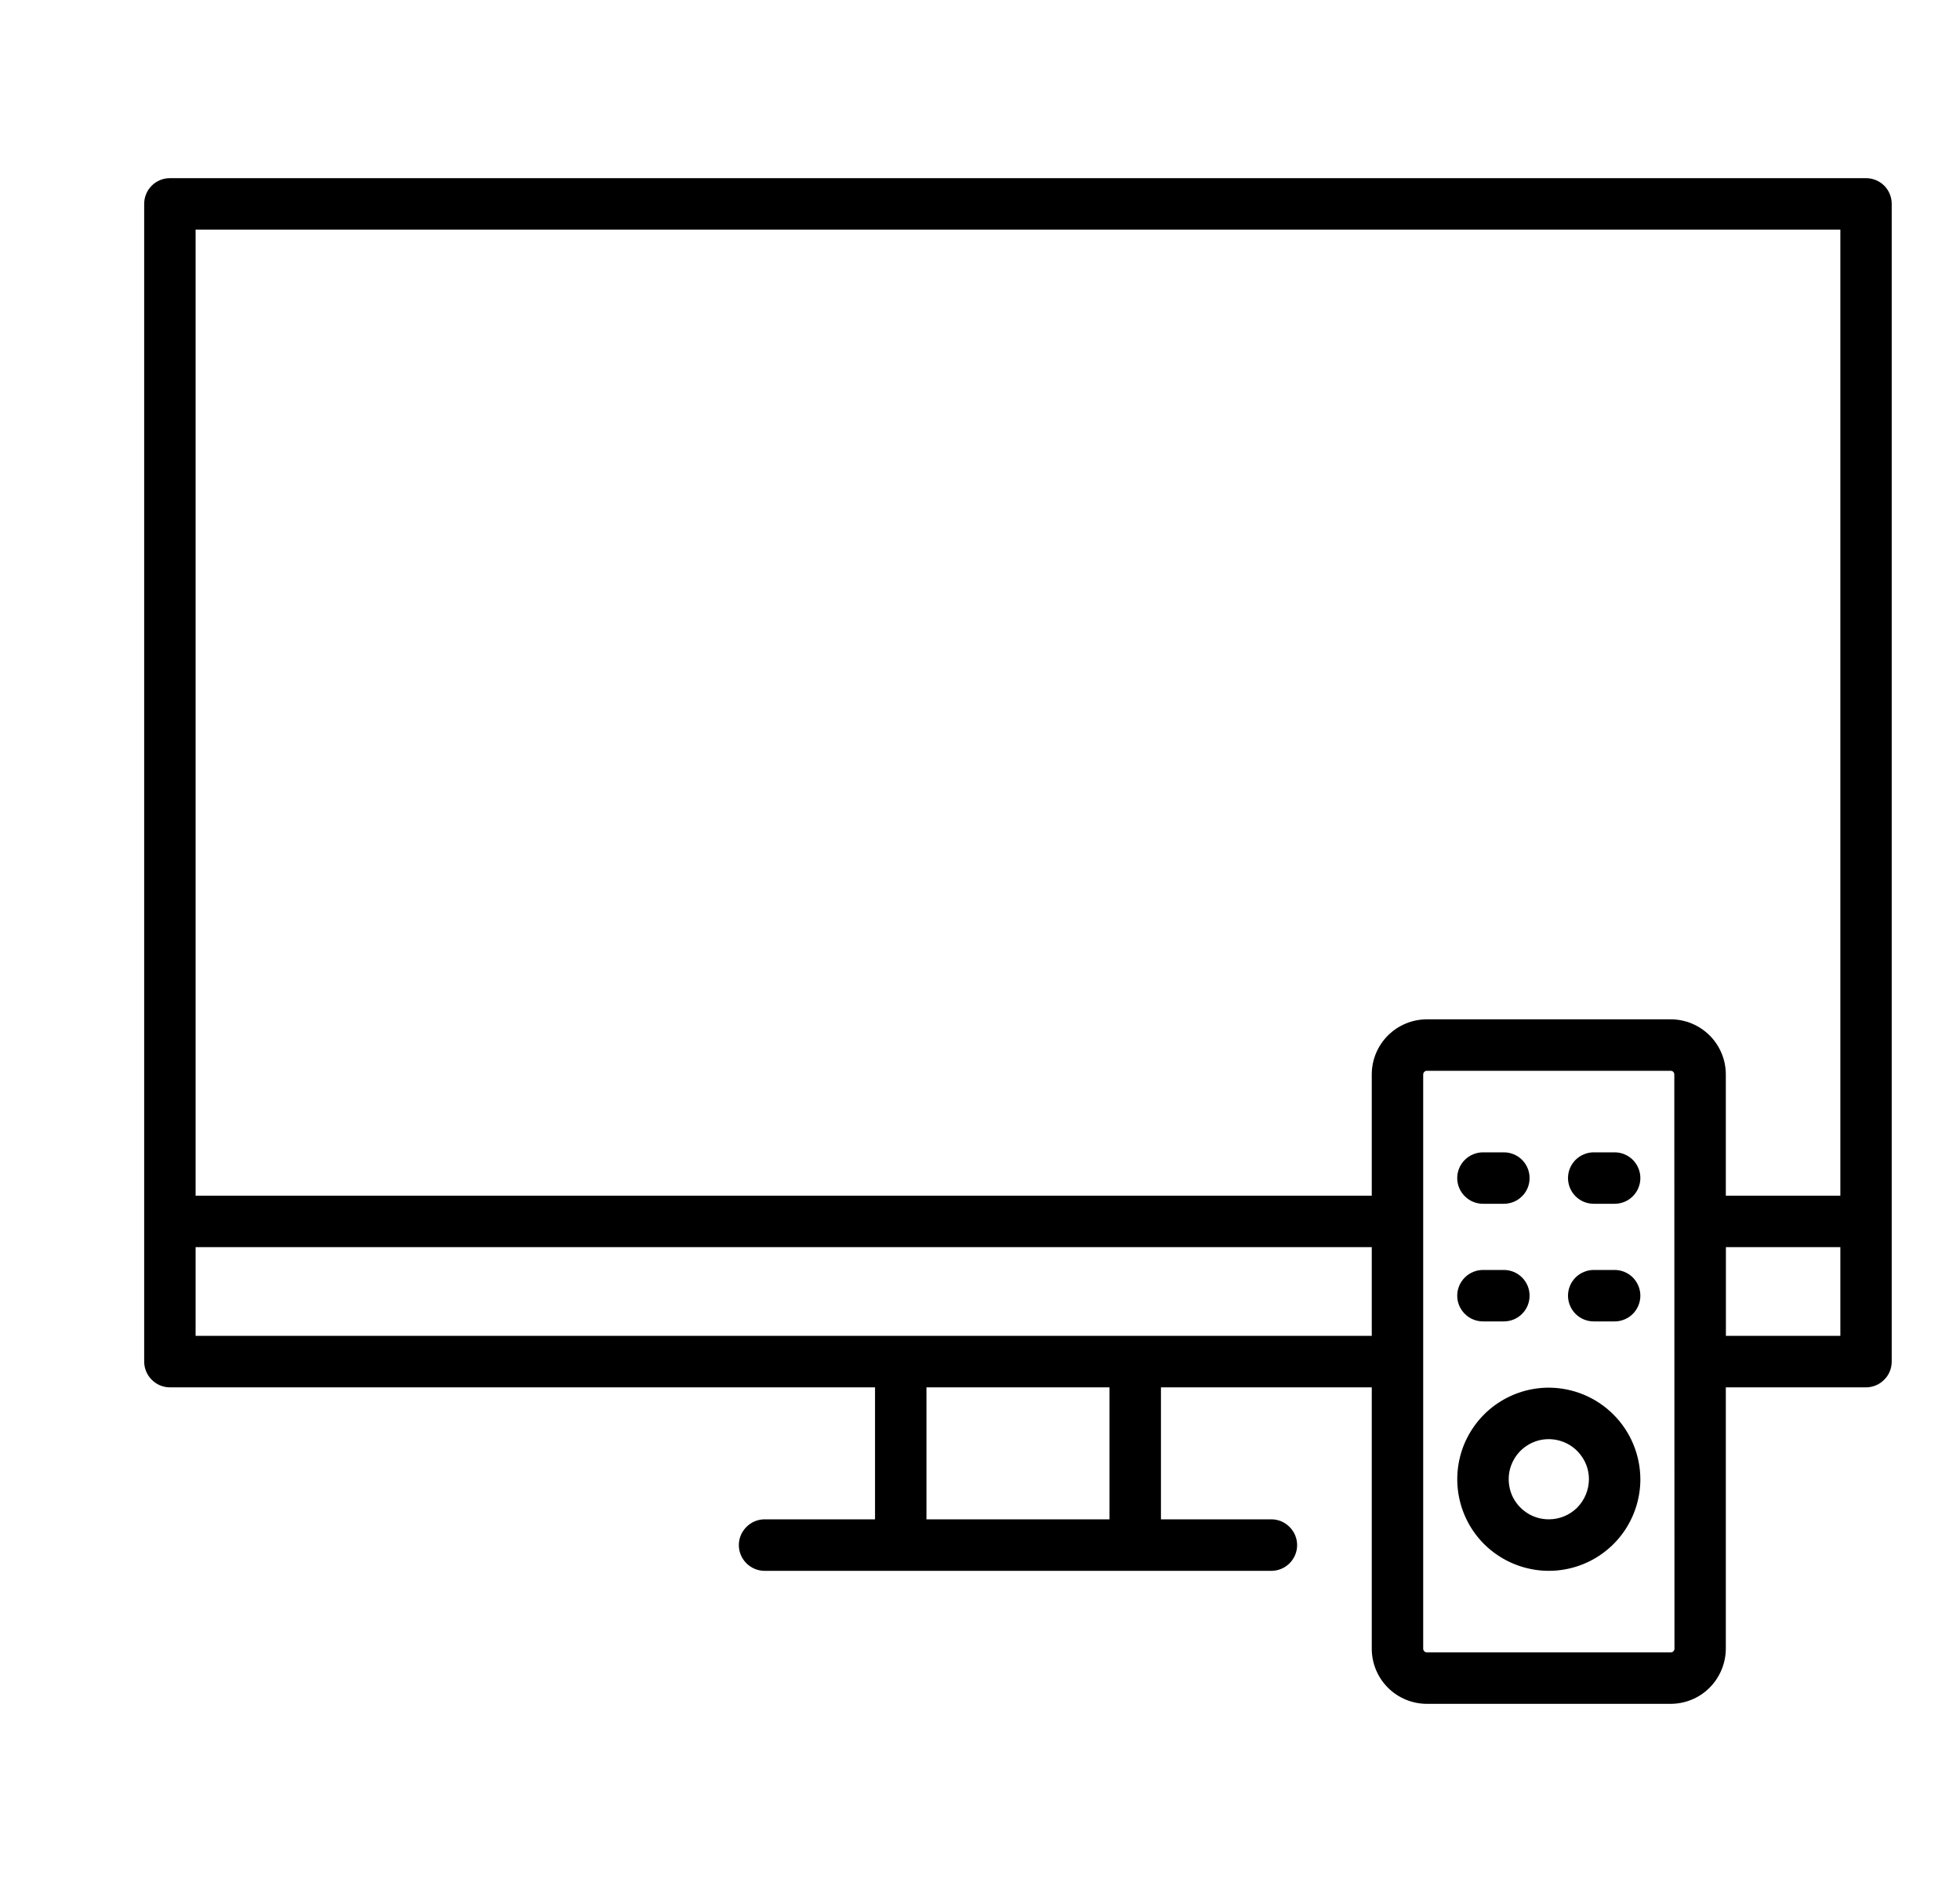 <?xml version="1.0" encoding="UTF-8"?>
<svg xmlns="http://www.w3.org/2000/svg" width="25" height="24" viewBox="0 0 25 24" fill="none">
  <g clip-path="url(#clip0_4533_609)">
    <path d="M23.802 2.272H2.167C2.08 2.272 1.997 2.306 1.935 2.368C1.873 2.43 1.839 2.513 1.839 2.6V17.363C1.839 17.45 1.874 17.534 1.935 17.595C1.997 17.657 2.08 17.692 2.167 17.692H11.161V19.375H9.753C9.666 19.375 9.582 19.41 9.521 19.472C9.459 19.533 9.424 19.617 9.424 19.704C9.424 19.791 9.459 19.874 9.521 19.936C9.582 19.997 9.666 20.032 9.753 20.032H16.216C16.303 20.032 16.387 19.997 16.448 19.936C16.51 19.874 16.545 19.791 16.545 19.704C16.545 19.617 16.51 19.533 16.448 19.472C16.387 19.41 16.303 19.375 16.216 19.375H14.808V17.692H17.497V21.025C17.497 21.211 17.571 21.39 17.703 21.522C17.835 21.654 18.014 21.728 18.2 21.728H21.309C21.496 21.728 21.675 21.654 21.806 21.522C21.938 21.39 22.012 21.211 22.013 21.025V17.692H23.801C23.888 17.692 23.972 17.657 24.033 17.595C24.095 17.534 24.129 17.45 24.129 17.363V2.6C24.129 2.513 24.095 2.43 24.034 2.368C23.972 2.307 23.889 2.272 23.802 2.272ZM23.474 2.928V15.248H22.013V13.702C22.013 13.515 21.939 13.337 21.807 13.205C21.675 13.073 21.497 12.999 21.31 12.999H18.2C18.014 12.999 17.835 13.073 17.703 13.205C17.571 13.337 17.497 13.515 17.497 13.702V15.248H2.495V2.928H23.474ZM14.152 19.375H11.817V17.692H14.152V19.375ZM2.495 17.035V15.904H17.497V17.035H2.495ZM21.358 21.025C21.358 21.037 21.353 21.049 21.344 21.058C21.335 21.067 21.323 21.072 21.311 21.072H18.2C18.188 21.072 18.176 21.067 18.167 21.058C18.158 21.049 18.153 21.037 18.153 21.025V13.702C18.153 13.69 18.158 13.678 18.167 13.669C18.176 13.66 18.188 13.655 18.2 13.655H21.309C21.322 13.655 21.334 13.66 21.343 13.669C21.351 13.678 21.356 13.69 21.356 13.702L21.358 21.025ZM22.014 17.035V15.904H23.474V17.035H22.014Z" fill="black"></path>
    <path d="M19.755 17.696C19.524 17.696 19.298 17.765 19.106 17.893C18.914 18.021 18.765 18.204 18.676 18.417C18.588 18.631 18.565 18.866 18.61 19.092C18.655 19.319 18.766 19.527 18.929 19.69C19.093 19.853 19.301 19.964 19.527 20.009C19.754 20.055 19.989 20.031 20.202 19.943C20.415 19.855 20.598 19.705 20.726 19.513C20.854 19.321 20.923 19.095 20.923 18.864C20.922 18.555 20.799 18.258 20.58 18.039C20.361 17.82 20.065 17.697 19.755 17.696ZM19.755 19.375C19.654 19.375 19.555 19.346 19.471 19.289C19.387 19.233 19.321 19.153 19.282 19.06C19.244 18.966 19.234 18.863 19.253 18.764C19.273 18.665 19.322 18.574 19.393 18.502C19.465 18.431 19.556 18.382 19.655 18.362C19.755 18.343 19.858 18.353 19.951 18.392C20.044 18.43 20.124 18.496 20.18 18.58C20.237 18.664 20.267 18.763 20.267 18.864C20.266 19 20.212 19.13 20.117 19.226C20.021 19.322 19.891 19.375 19.755 19.375Z" fill="black"></path>
    <path d="M18.916 15.351H19.182C19.269 15.351 19.353 15.317 19.414 15.255C19.476 15.194 19.51 15.11 19.51 15.023C19.51 14.936 19.476 14.853 19.414 14.791C19.353 14.73 19.269 14.695 19.182 14.695H18.916C18.829 14.695 18.745 14.73 18.684 14.791C18.622 14.853 18.587 14.936 18.587 15.023C18.587 15.11 18.622 15.194 18.684 15.255C18.745 15.317 18.829 15.351 18.916 15.351Z" fill="black"></path>
    <path d="M20.595 14.695H20.328C20.241 14.695 20.158 14.73 20.096 14.791C20.035 14.853 20 14.936 20 15.023C20 15.11 20.035 15.194 20.096 15.255C20.158 15.317 20.241 15.351 20.328 15.351H20.595C20.682 15.351 20.765 15.317 20.827 15.255C20.888 15.194 20.923 15.11 20.923 15.023C20.923 14.936 20.888 14.853 20.827 14.791C20.765 14.73 20.682 14.695 20.595 14.695Z" fill="black"></path>
    <path d="M18.916 16.851H19.182C19.269 16.851 19.353 16.817 19.414 16.755C19.476 16.694 19.51 16.61 19.51 16.523C19.51 16.436 19.476 16.353 19.414 16.291C19.353 16.23 19.269 16.195 19.182 16.195H18.916C18.829 16.195 18.745 16.23 18.684 16.291C18.622 16.353 18.587 16.436 18.587 16.523C18.587 16.61 18.622 16.694 18.684 16.755C18.745 16.817 18.829 16.851 18.916 16.851Z" fill="black"></path>
    <path d="M20.595 16.195H20.328C20.241 16.195 20.158 16.23 20.096 16.291C20.035 16.353 20 16.436 20 16.523C20 16.61 20.035 16.694 20.096 16.755C20.158 16.817 20.241 16.851 20.328 16.851H20.595C20.682 16.851 20.765 16.817 20.827 16.755C20.888 16.694 20.923 16.61 20.923 16.523C20.923 16.436 20.888 16.353 20.827 16.291C20.765 16.23 20.682 16.195 20.595 16.195Z" fill="black"></path>
  </g>
  <defs>
    <clipPath id="clip0_4533_609">
      <rect width="24" height="24" fill="white" transform="translate(0.984)"></rect>
    </clipPath>
  </defs>
</svg>
